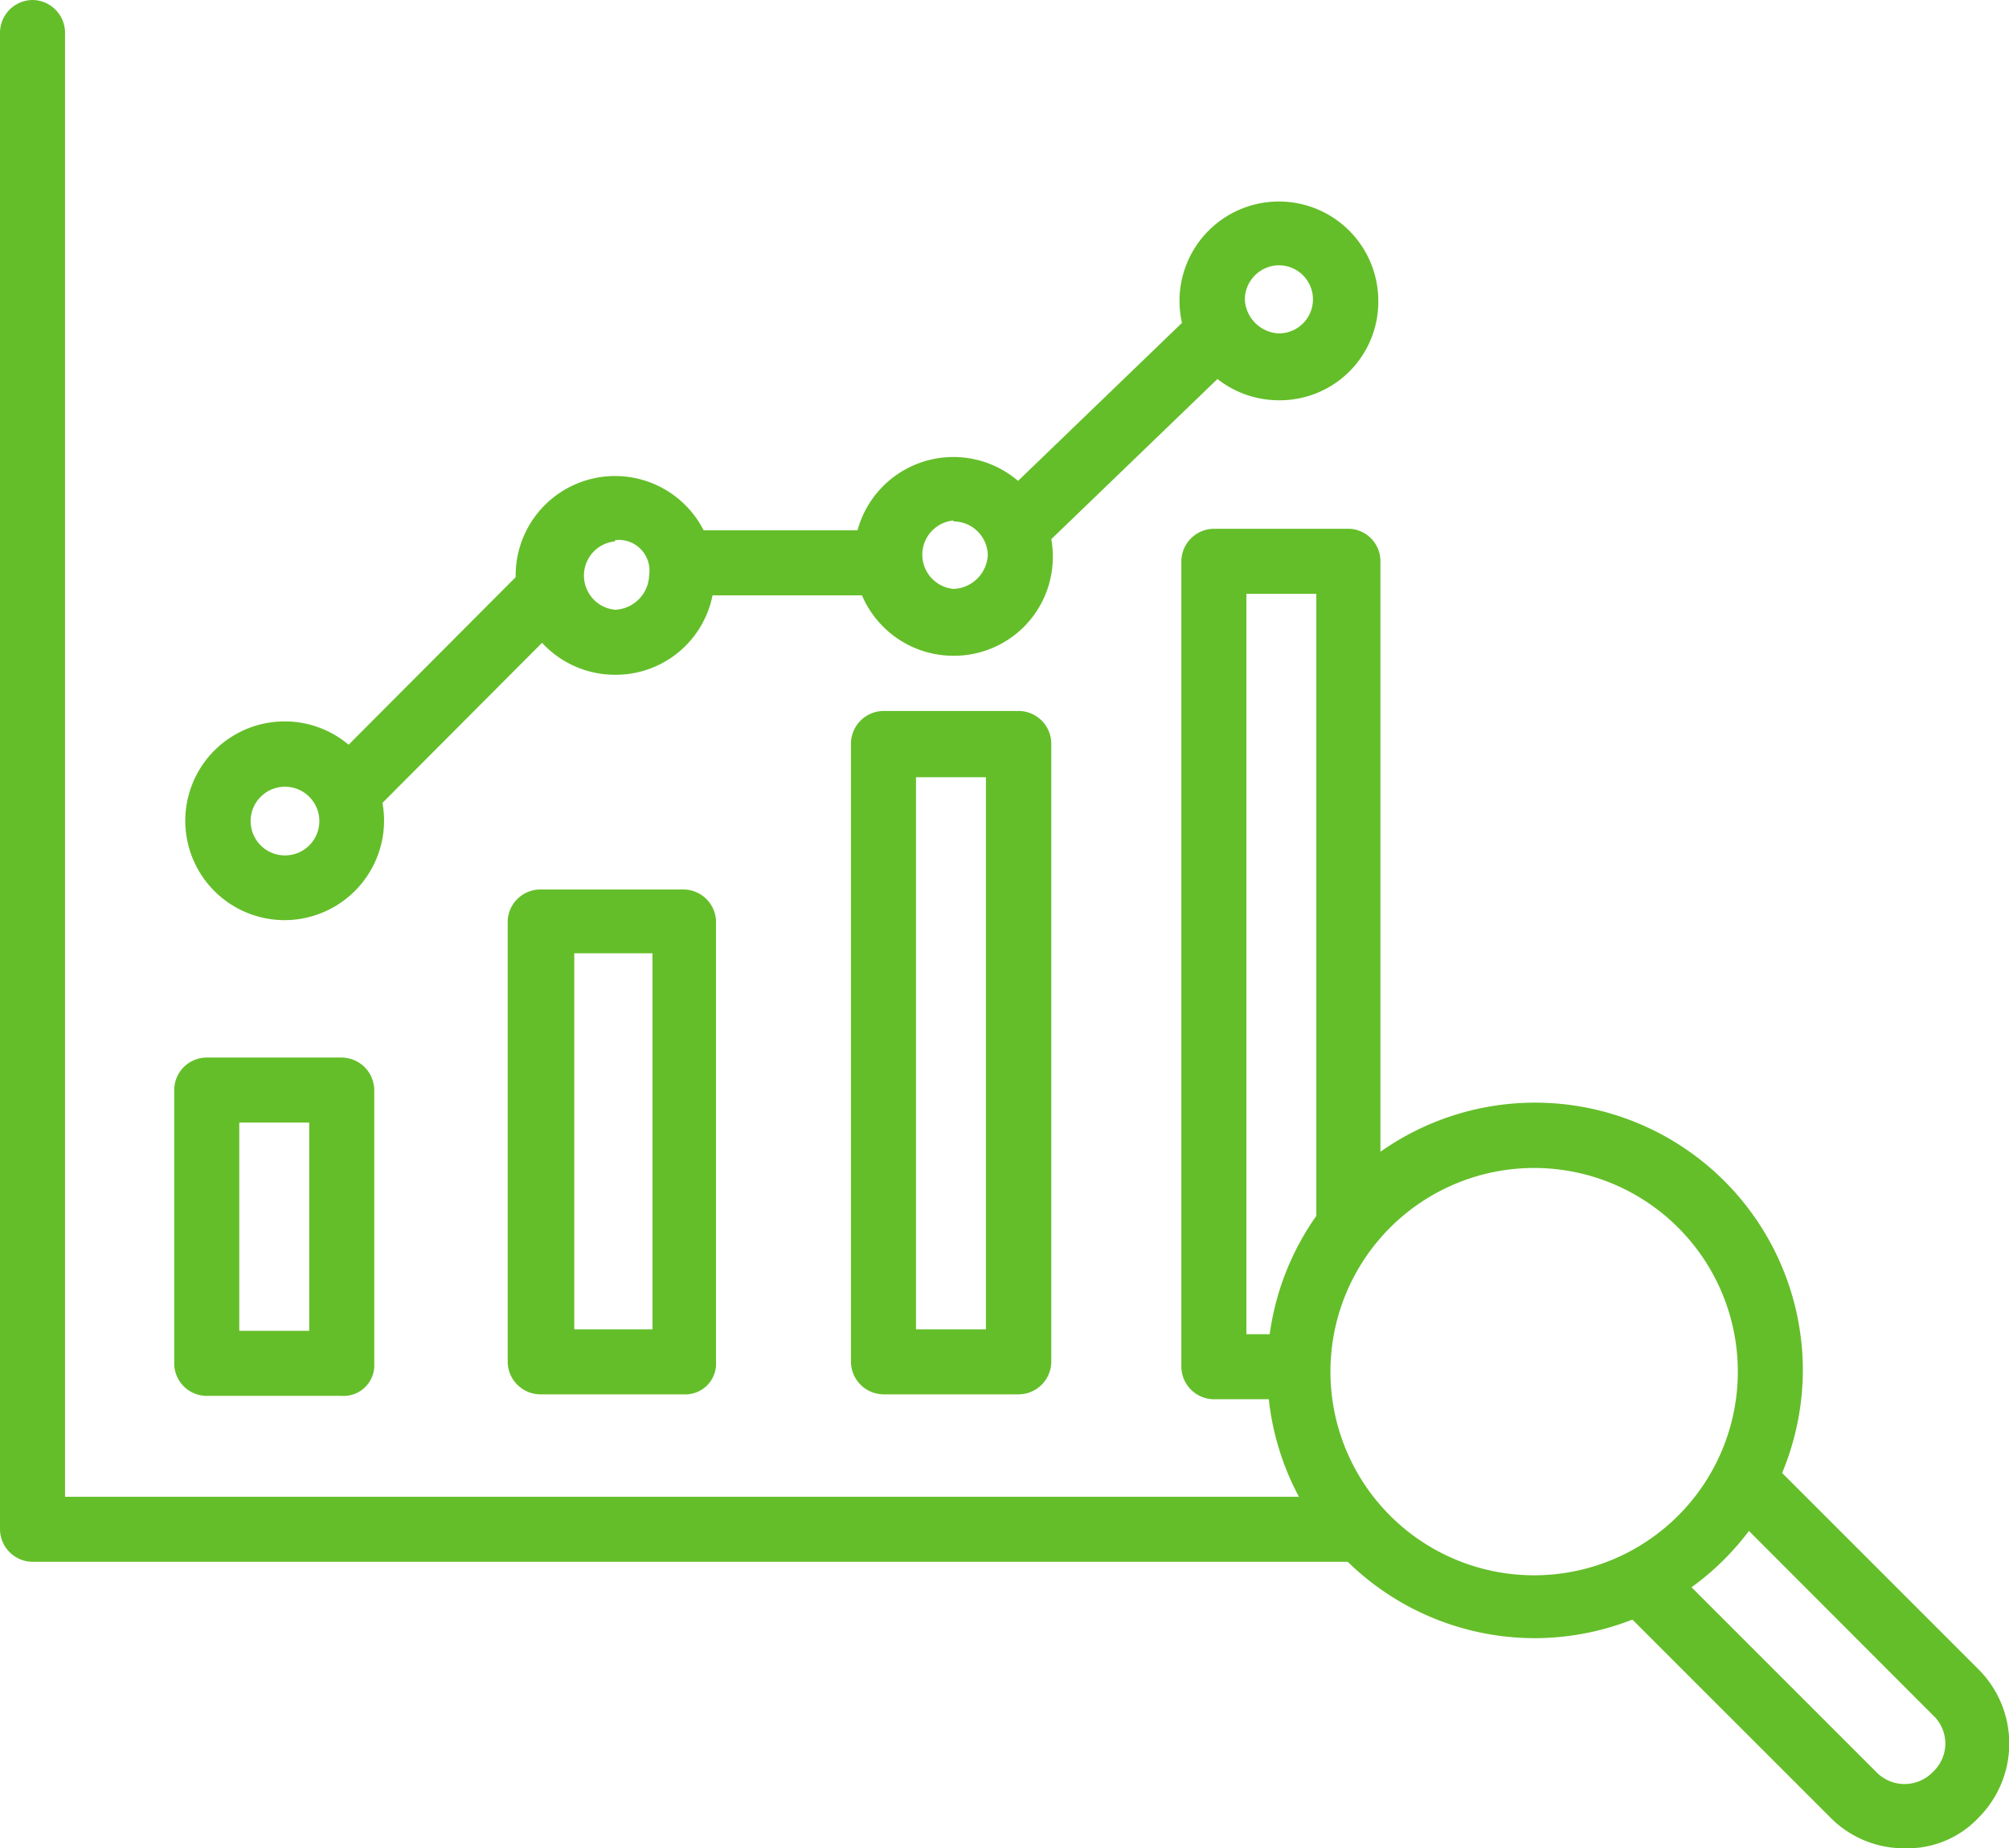 <svg xmlns="http://www.w3.org/2000/svg" viewBox="0 0 65.49 60.26"><defs><style>.cls-1{fill:#64be29;}</style></defs><g id="Layer_2" data-name="Layer 2"><g id="Layer_1-2" data-name="Layer 1"><path class="cls-1" d="M50.07,53.41a8.73,8.73,0,1,1,8.7-8.75A8.76,8.76,0,0,1,50.07,53.41Zm0-15.33a6.64,6.64,0,1,0,6.58,6.58A6.64,6.64,0,0,0,50.07,38.08Z"/><path class="cls-1" d="M62.11,60.26a3.37,3.37,0,0,1-2.44-1l-6.84-6.84,1.49-1.49,6.84,6.84a1.28,1.28,0,0,0,1.85,0,1.26,1.26,0,0,0,0-1.85l-6.84-6.85,1.49-1.48,6.84,6.84a3.42,3.42,0,0,1,0,4.83A3.18,3.18,0,0,1,62.11,60.26Z"/><path class="cls-1" d="M44.13,50.92H1.06A1.07,1.07,0,0,1,0,49.86V1.06A1.07,1.07,0,0,1,1.06,0,1.07,1.07,0,0,1,2.12,1.06V48.8h42a1.06,1.06,0,0,1,0,2.12Z"/><path class="cls-1" d="M11.14,45.51H6.74a1.06,1.06,0,0,1-1.06-1.06V35.54a1.06,1.06,0,0,1,1.06-1.06h4.4a1.07,1.07,0,0,1,1.06,1.06v8.91A1,1,0,0,1,11.14,45.51ZM7.8,43.39h2.28V36.6H7.8Z"/><path class="cls-1" d="M33.2,45.46H28.8a1.07,1.07,0,0,1-1.06-1.06V24.24a1.07,1.07,0,0,1,1.06-1.06h4.4a1.07,1.07,0,0,1,1.07,1.06V44.4A1.07,1.07,0,0,1,33.2,45.46Zm-3.34-2.12h2.28v-18H29.86Z"/><path class="cls-1" d="M41.9,45.62H39.57a1.07,1.07,0,0,1-1.06-1.06V18.3a1.07,1.07,0,0,1,1.06-1.06H44A1.06,1.06,0,0,1,45,18.3V39.94H42.91V19.36H40.63V43.5H41.9Z"/><path class="cls-1" d="M22.28,45.46H17.61a1.07,1.07,0,0,1-1.06-1.06V30A1.07,1.07,0,0,1,17.61,29h4.67A1.07,1.07,0,0,1,23.34,30V44.4A1,1,0,0,1,22.28,45.46Zm-3.56-2.12h2.55V31.08H18.72Z"/><path class="cls-1" d="M9.28,30a3.24,3.24,0,1,1,3.24-3.23A3.25,3.25,0,0,1,9.28,30Zm0-4.35a1.12,1.12,0,0,0-1.11,1.12,1.12,1.12,0,1,0,1.11-1.12Z"/><path class="cls-1" d="M20.05,22a3.24,3.24,0,1,1,3.24-3.24A3.22,3.22,0,0,1,20.05,22Zm0-4.35a1.12,1.12,0,0,0,0,2.23,1.16,1.16,0,0,0,1.11-1.12A1,1,0,0,0,20.05,17.61Z"/><path class="cls-1" d="M31.08,21.38a3.24,3.24,0,1,1,3.24-3.24A3.22,3.22,0,0,1,31.08,21.38Zm0-4.41a1.12,1.12,0,0,0,0,2.23,1.16,1.16,0,0,0,1.12-1.11A1.12,1.12,0,0,0,31.08,17Z"/><path class="cls-1" d="M41.69,13.05a3.24,3.24,0,1,1,3.24-3.24A3.21,3.21,0,0,1,41.69,13.05Zm0-4.4a1.12,1.12,0,0,0-1.11,1.11,1.16,1.16,0,0,0,1.11,1.11,1.11,1.11,0,1,0,0-2.22Z"/><rect class="cls-1" x="9.76" y="21.46" width="9.71" height="2.12" transform="translate(-11.65 16.97) rotate(-45.09)"/><rect class="cls-1" x="22.28" y="17.29" width="6.31" height="2.12"/><rect class="cls-1" x="32.29" y="12.95" width="8.33" height="2.12" transform="translate(0.48 29.22) rotate(-43.95)"/></g></g></svg>